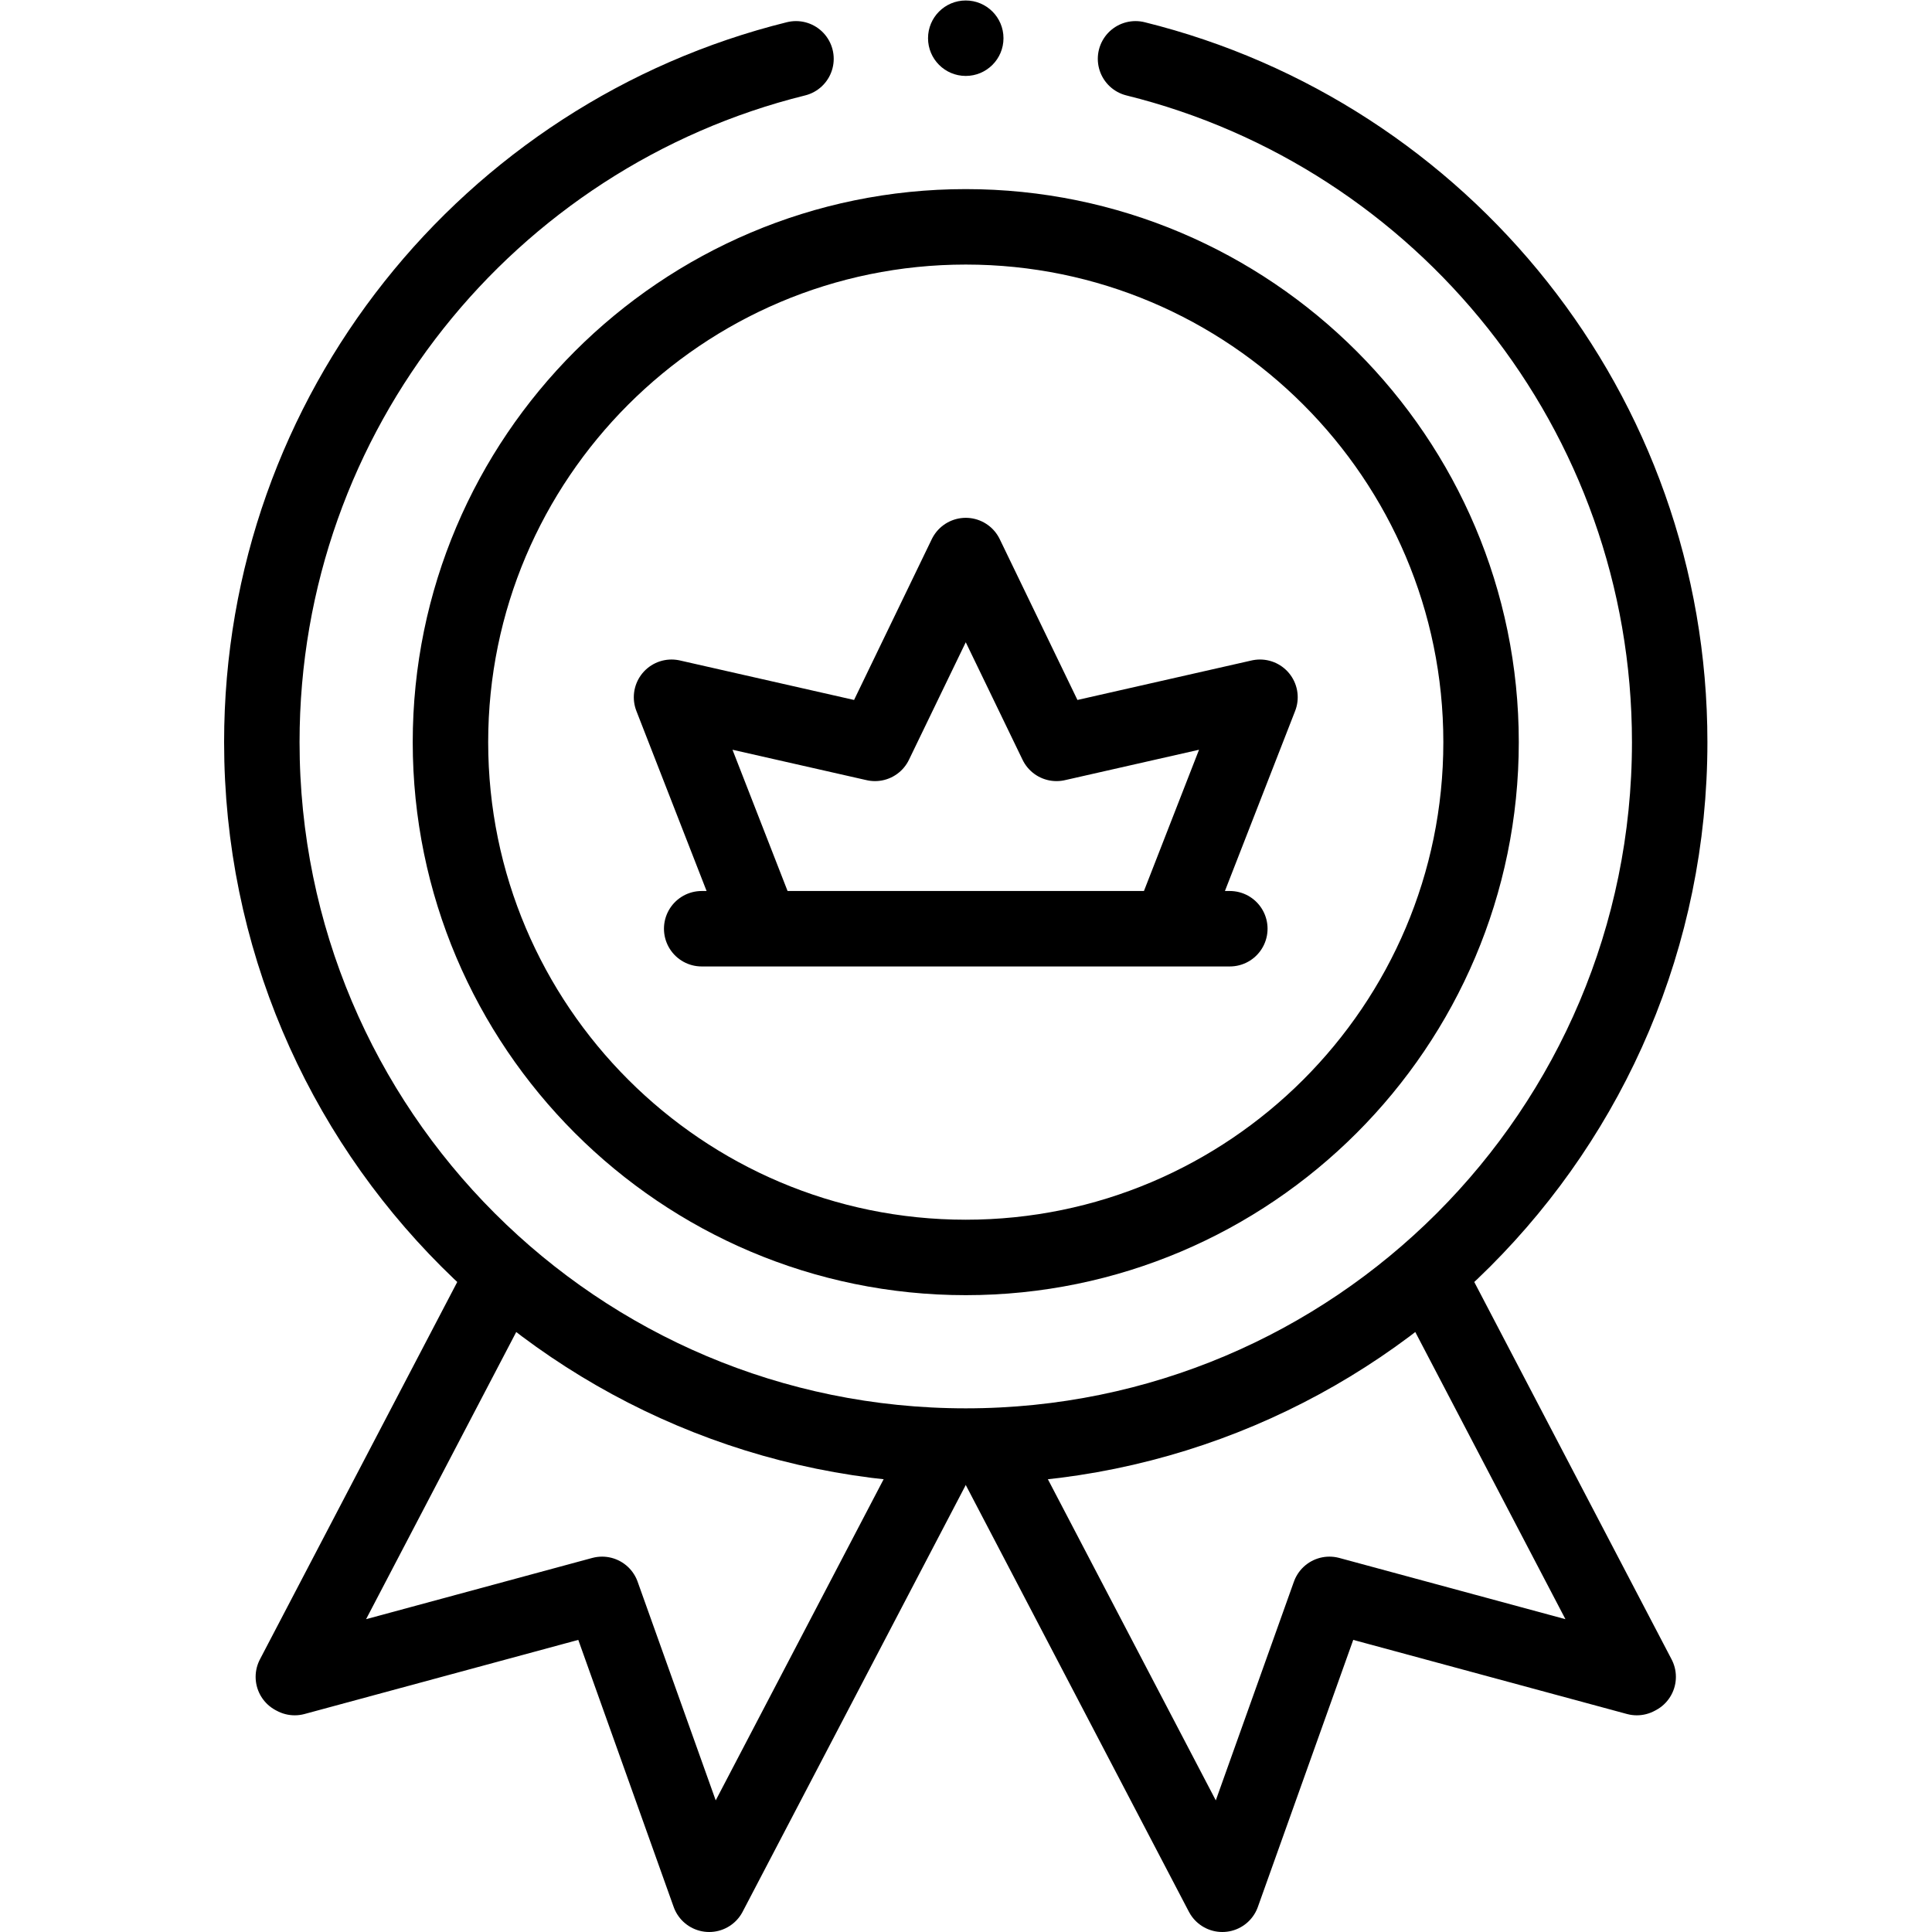 <?xml version="1.0" encoding="UTF-8" standalone="no"?>
<!-- Created with Inkscape (http://www.inkscape.org/) -->

<svg
   version="1.1"
   id="svg1467"
   xml:space="preserve"
   width="682.667"
   height="682.667"
   viewBox="0 0 682.667 682.667"
   xmlns="http://www.w3.org/2000/svg"
   xmlns:svg="http://www.w3.org/2000/svg"><defs
     id="defs1471"><clipPath
       clipPathUnits="userSpaceOnUse"
       id="clipPath1481"><path
         d="M 0,512 H 512 V 0 H 0 Z"
         id="path1479" /></clipPath></defs><g
     id="g1473"
     transform="matrix(1.333,0,0,-1.333,0,682.667)"><g
       id="g1475"><g
         id="g1477"
         clip-path="url(#clipPath1481)"><g
           id="g1483"
           transform="translate(378.35,174.52)"><path
             d="m 0,0 55.891,-106.89 -0.361,-0.19 -81.479,22.06 -28.391,-79.5 -62.17,118.9"
             style="fill:none;stroke:#000000;stroke-width:20;stroke-linecap:butt;stroke-linejoin:round;stroke-miterlimit:10;stroke-dasharray:none;stroke-opacity:1"
             id="path1485" /></g><g
           id="g1487"
           transform="translate(133.65,174.52)"><path
             d="m 0,0 -55.89,-106.89 0.36,-0.19 81.48,22.06 28.39,-79.5 62.17,118.9"
             style="fill:none;stroke:#000000;stroke-width:20;stroke-linecap:butt;stroke-linejoin:round;stroke-miterlimit:10;stroke-dasharray:none;stroke-opacity:1"
             id="path1489" /></g><g
           id="g1491"
           transform="translate(301.002,496.537)"><path
             d="m 0,0 c 81.313,-20.135 141.593,-93.594 141.593,-181.132 0,-103.054 -83.541,-186.595 -186.595,-186.595 -103.054,0 -186.595,83.541 -186.595,186.595 0,87.538 60.28,160.997 141.594,181.132"
             style="fill:none;stroke:#000000;stroke-width:20;stroke-linecap:round;stroke-linejoin:round;stroke-miterlimit:10;stroke-dasharray:none;stroke-opacity:1"
             id="path1493" /></g><g
           id="g1495"
           transform="translate(266,502)"><path
             d="m 0,0 c 0,-5.523 -4.478,-10 -10,-10 -5.523,0 -10,4.477 -10,10 0,5.523 4.477,10 10,10 C -4.478,10 0,5.523 0,0"
             style="fill:#000000;fill-opacity:1;fill-rule:nonzero;stroke:none"
             id="path1497" /></g><g
           id="g1499"
           transform="translate(256,178.81)"><path
             d="m 0,0 c -75.318,0 -136.595,61.276 -136.595,136.595 0,75.318 61.277,136.594 136.595,136.594 75.318,0 136.595,-61.276 136.595,-136.594 C 136.595,61.276 75.318,0 0,0 Z"
             style="fill:none;stroke:#000000;stroke-width:20;stroke-linecap:round;stroke-linejoin:round;stroke-miterlimit:10;stroke-dasharray:none;stroke-opacity:1"
             id="path1501" /></g><g
           id="g1503"
           transform="translate(201.932,265.944)"><path
             d="M 0,0 -23.926,61.362 30.005,49.13 54.068,98.922 78.13,49.13 132.062,61.362 108.135,0"
             style="fill:none;stroke:#000000;stroke-width:20;stroke-linecap:butt;stroke-linejoin:round;stroke-miterlimit:10;stroke-dasharray:none;stroke-opacity:1"
             id="path1505" /></g><g
           id="g1507"
           transform="translate(186,265.944)"><path
             d="M 0,0 H 140"
             style="fill:none;stroke:#000000;stroke-width:20;stroke-linecap:round;stroke-linejoin:round;stroke-miterlimit:10;stroke-dasharray:none;stroke-opacity:1"
             id="path1509" /></g></g></g></g></svg>
